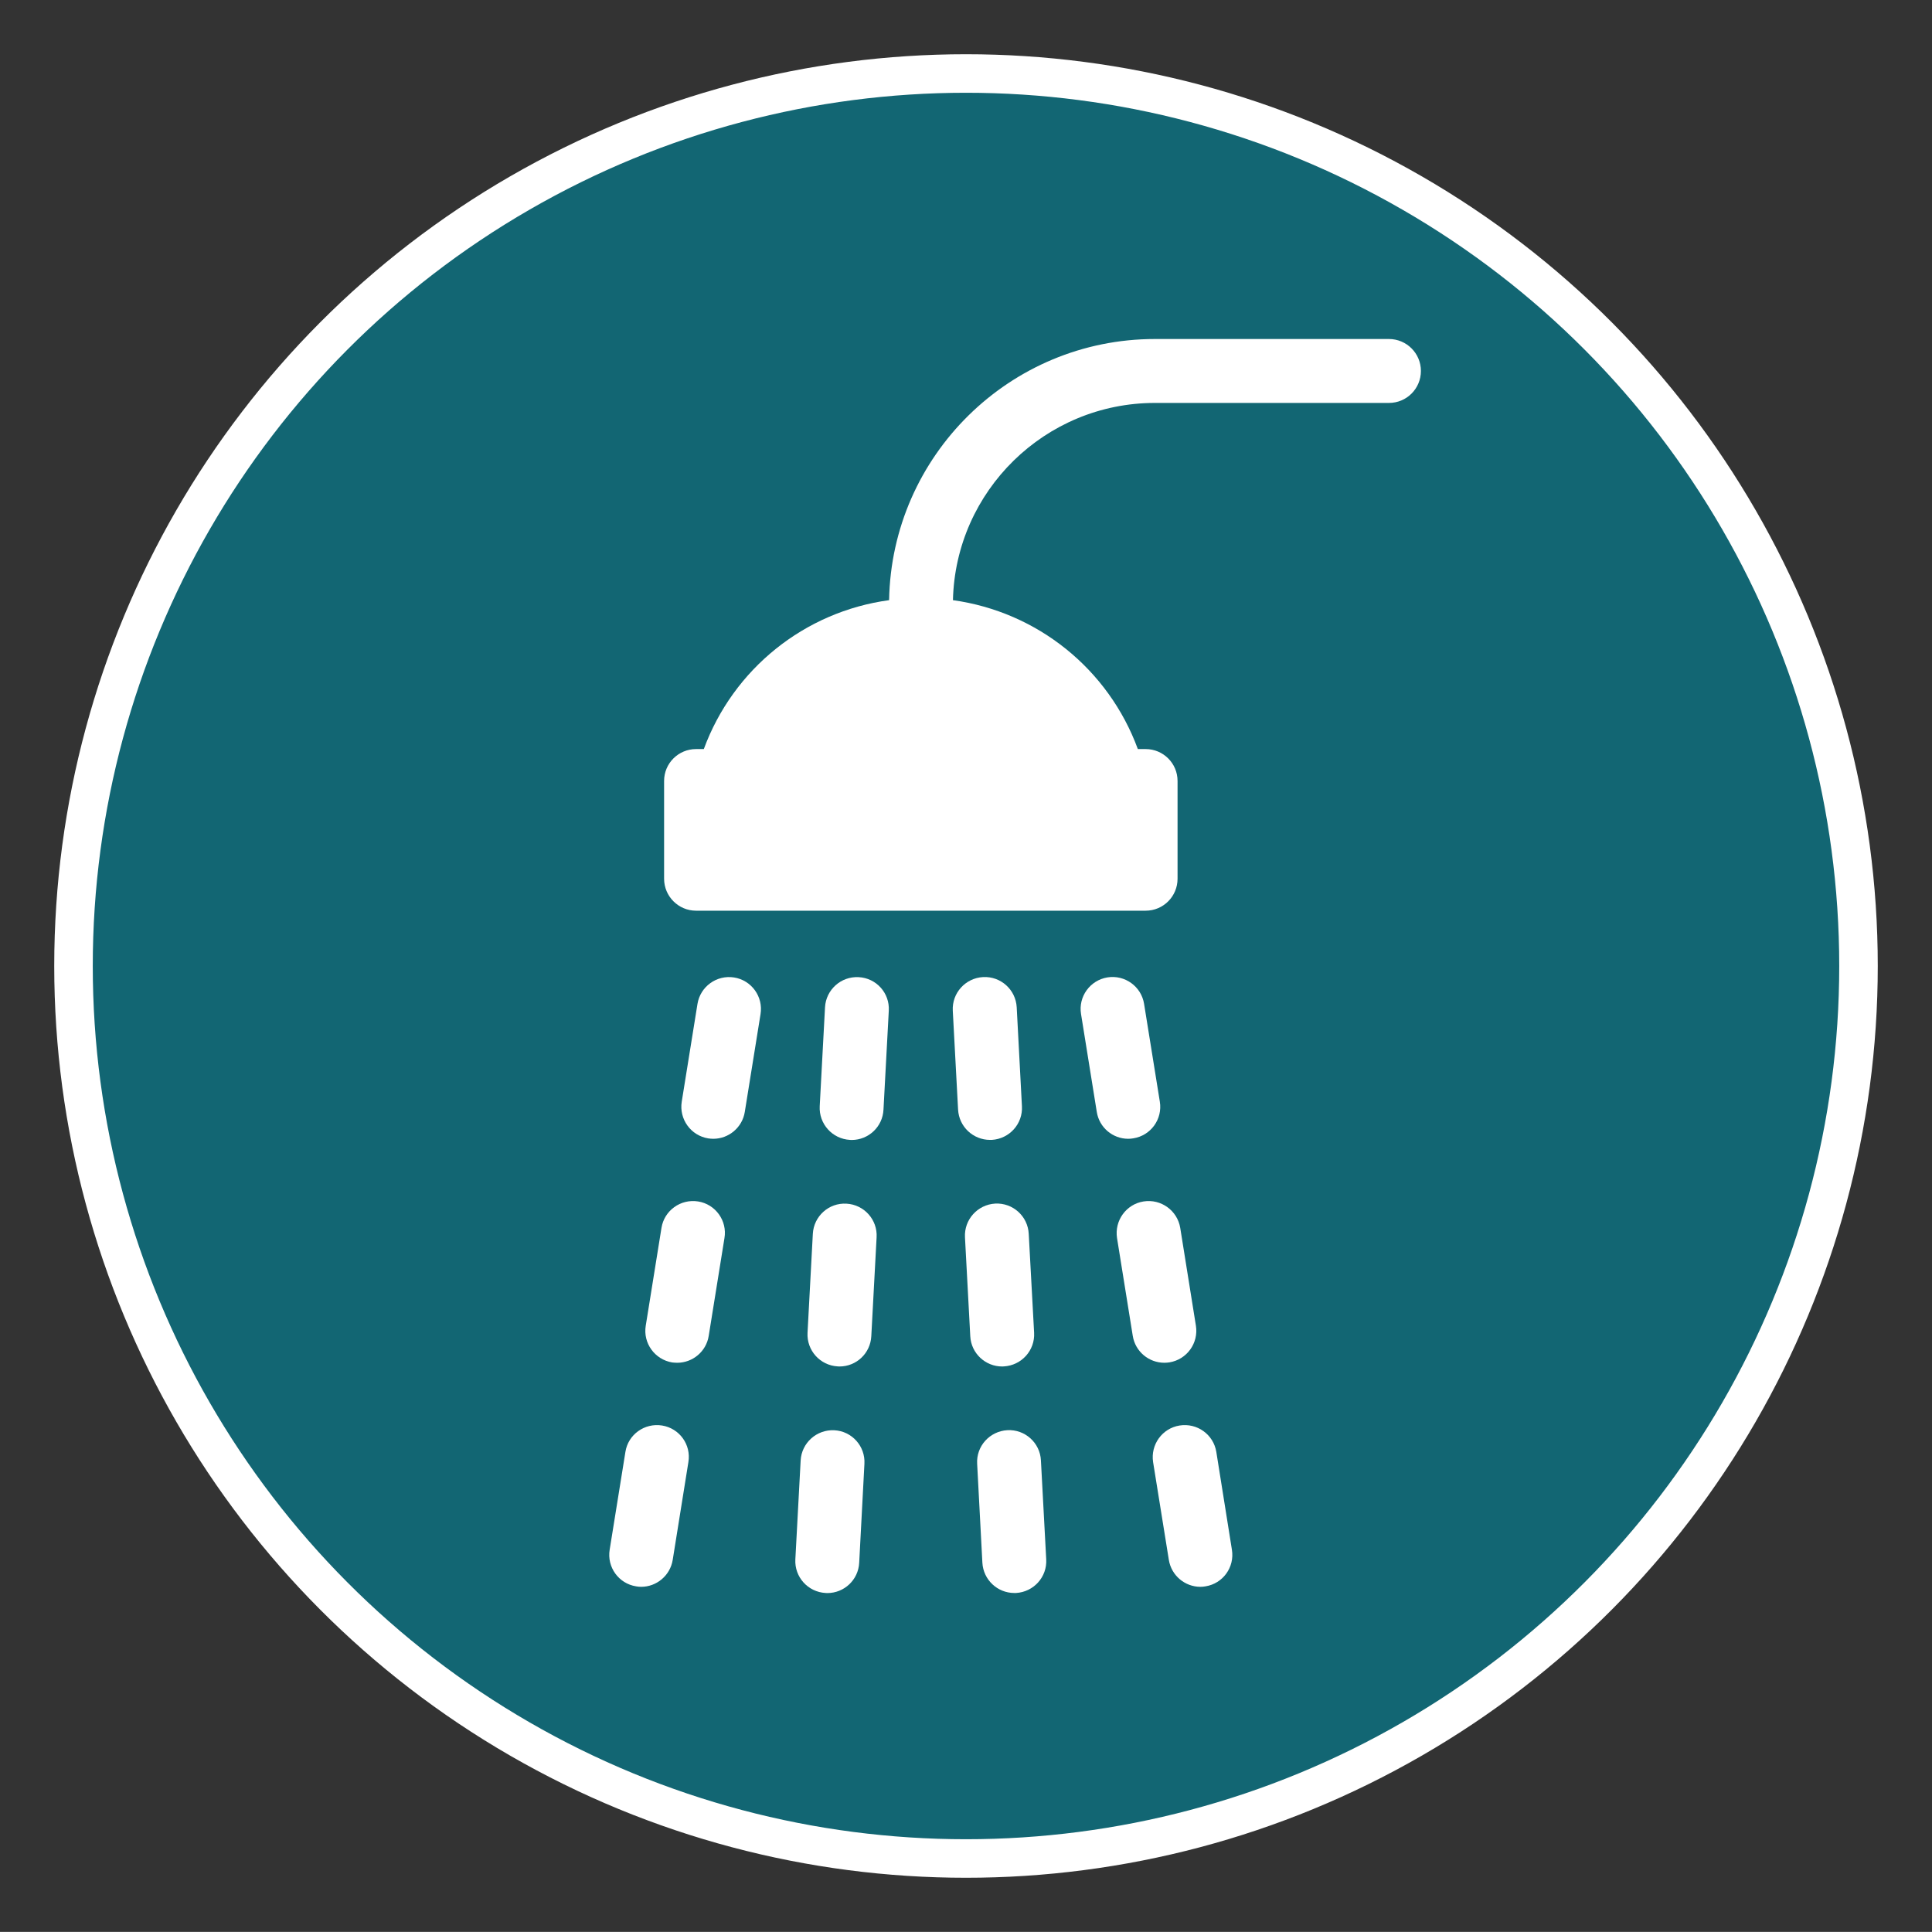 <?xml version="1.0" encoding="utf-8"?>
<!-- Generator: Adobe Illustrator 15.1.0, SVG Export Plug-In . SVG Version: 6.00 Build 0)  -->
<!DOCTYPE svg PUBLIC "-//W3C//DTD SVG 1.0//EN" "http://www.w3.org/TR/2001/REC-SVG-20010904/DTD/svg10.dtd">
<svg version="1.0" id="Layer_1" xmlns="http://www.w3.org/2000/svg" xmlns:xlink="http://www.w3.org/1999/xlink" x="0px" y="0px"
	 width="24.42px" height="24.419px" viewBox="0 0 24.42 24.419" enable-background="new 0 0 24.42 24.419" xml:space="preserve">
<rect x="0" y="0" width="24.42" height="24.419" fill="#333333" stroke="none"/>
<g>
	<path fill="#126673" d="M23.491,12.21c0,6.23-5.051,11.281-11.281,11.281c-6.229,0-11.281-5.051-11.281-11.281
		S5.98,0.929,12.21,0.929C18.44,0.929,23.491,5.98,23.491,12.21"/>
	<circle fill="none" stroke="#FFFFFF" stroke-width="0.487" stroke-miterlimit="10" cx="12.21" cy="12.21" r="11.281"/>
	<path fill="#FFFFFF" d="M17.556,4.285h-2.958c-1.834,0-3.328,1.475-3.36,3.301C10.17,7.731,9.269,8.454,8.896,9.468H8.798
		c-0.223,0-0.404,0.18-0.404,0.403v1.236c0,0.223,0.182,0.404,0.404,0.404h5.682c0.224,0,0.404-0.181,0.404-0.404V9.871
		c0-0.223-0.181-0.403-0.404-0.403h-0.098c-0.372-1.013-1.271-1.734-2.337-1.882c0.032-1.38,1.164-2.493,2.553-2.493h2.958
		c0.224,0,0.404-0.181,0.404-0.404S17.779,4.285,17.556,4.285"/>
	<path fill="#FFFFFF" d="M9.279,12.355c-0.22-0.035-0.427,0.114-0.463,0.334l-0.199,1.236c-0.035,0.221,0.115,0.429,0.335,0.464
		c0.021,0.003,0.043,0.005,0.064,0.005c0.195,0,0.367-0.143,0.398-0.34l0.199-1.236C9.649,12.598,9.499,12.39,9.279,12.355"/>
	<path fill="#FFFFFF" d="M8.824,15.186C8.604,15.151,8.396,15.3,8.361,15.52l-0.199,1.237c-0.036,0.22,0.114,0.427,0.334,0.464
		c0.021,0.002,0.044,0.004,0.064,0.004c0.195,0,0.367-0.142,0.398-0.34l0.199-1.236C9.194,15.43,9.044,15.221,8.824,15.186"/>
	<path fill="#FFFFFF" d="M8.368,18.018c-0.221-0.035-0.429,0.114-0.463,0.334l-0.199,1.236C7.67,19.809,7.82,20.016,8.04,20.051
		c0.021,0.004,0.044,0.006,0.064,0.006c0.195,0,0.367-0.142,0.399-0.341l0.198-1.235C8.738,18.26,8.588,18.053,8.368,18.018"/>
	<path fill="#FFFFFF" d="M10.545,18.078c-0.222-0.011-0.413,0.159-0.425,0.382l-0.067,1.25c-0.012,0.223,0.159,0.413,0.383,0.425
		c0.007,0.001,0.015,0.001,0.021,0.001c0.213,0,0.392-0.166,0.403-0.383l0.066-1.25C10.939,18.281,10.769,18.089,10.545,18.078"/>
	<path fill="#FFFFFF" d="M10.699,15.214c-0.223-0.013-0.413,0.159-0.425,0.381l-0.067,1.251c-0.012,0.223,0.159,0.413,0.382,0.425
		c0.007,0,0.014,0.001,0.022,0.001c0.213,0,0.391-0.166,0.402-0.383l0.067-1.25C11.093,15.417,10.922,15.226,10.699,15.214"/>
	<path fill="#FFFFFF" d="M10.853,12.351c-0.223-0.012-0.413,0.159-0.425,0.381l-0.067,1.25c-0.012,0.223,0.159,0.414,0.383,0.426
		c0.007,0,0.014,0.001,0.021,0.001c0.213,0,0.392-0.167,0.402-0.384l0.067-1.25C11.247,12.552,11.076,12.362,10.853,12.351"/>
	<path fill="#FFFFFF" d="M12.821,20.135c0.007,0,0.015,0,0.021,0c0.224-0.013,0.395-0.203,0.382-0.426l-0.067-1.25
		c-0.011-0.223-0.202-0.394-0.424-0.382c-0.224,0.013-0.395,0.203-0.382,0.425l0.066,1.25
		C12.429,19.969,12.608,20.135,12.821,20.135"/>
	<path fill="#FFFFFF" d="M12.514,14.408c0.007,0,0.015,0,0.021,0c0.224-0.013,0.395-0.203,0.382-0.426l-0.066-1.25
		c-0.012-0.223-0.202-0.394-0.425-0.382c-0.224,0.012-0.395,0.203-0.383,0.425l0.067,1.251
		C12.122,14.242,12.301,14.408,12.514,14.408"/>
	<path fill="#FFFFFF" d="M12.667,17.272c0.007,0,0.016,0,0.022-0.001c0.223-0.013,0.394-0.202,0.382-0.425l-0.068-1.25
		c-0.011-0.223-0.201-0.395-0.424-0.383c-0.223,0.013-0.394,0.203-0.382,0.426l0.067,1.251
		C12.275,17.105,12.454,17.272,12.667,17.272"/>
	<path fill="#FFFFFF" d="M15.237,20.051c0.221-0.035,0.37-0.242,0.334-0.463l-0.197-1.236c-0.036-0.221-0.243-0.369-0.464-0.334
		c-0.22,0.035-0.369,0.242-0.335,0.463l0.199,1.236c0.032,0.198,0.204,0.34,0.399,0.34C15.194,20.057,15.216,20.055,15.237,20.051"
		/>
	<path fill="#FFFFFF" d="M14.326,14.388c0.22-0.035,0.37-0.242,0.334-0.463l-0.199-1.236c-0.035-0.22-0.242-0.37-0.463-0.335
		c-0.22,0.036-0.37,0.243-0.334,0.463l0.199,1.237c0.031,0.198,0.202,0.34,0.397,0.34C14.283,14.394,14.304,14.392,14.326,14.388"/>
	<path fill="#FFFFFF" d="M14.781,17.22c0.221-0.036,0.37-0.243,0.335-0.463l-0.198-1.236c-0.036-0.22-0.243-0.37-0.464-0.335
		c-0.22,0.035-0.369,0.243-0.335,0.463l0.199,1.237c0.032,0.198,0.204,0.339,0.399,0.339C14.738,17.225,14.761,17.223,14.781,17.22"
		/>
</g>
</svg>
